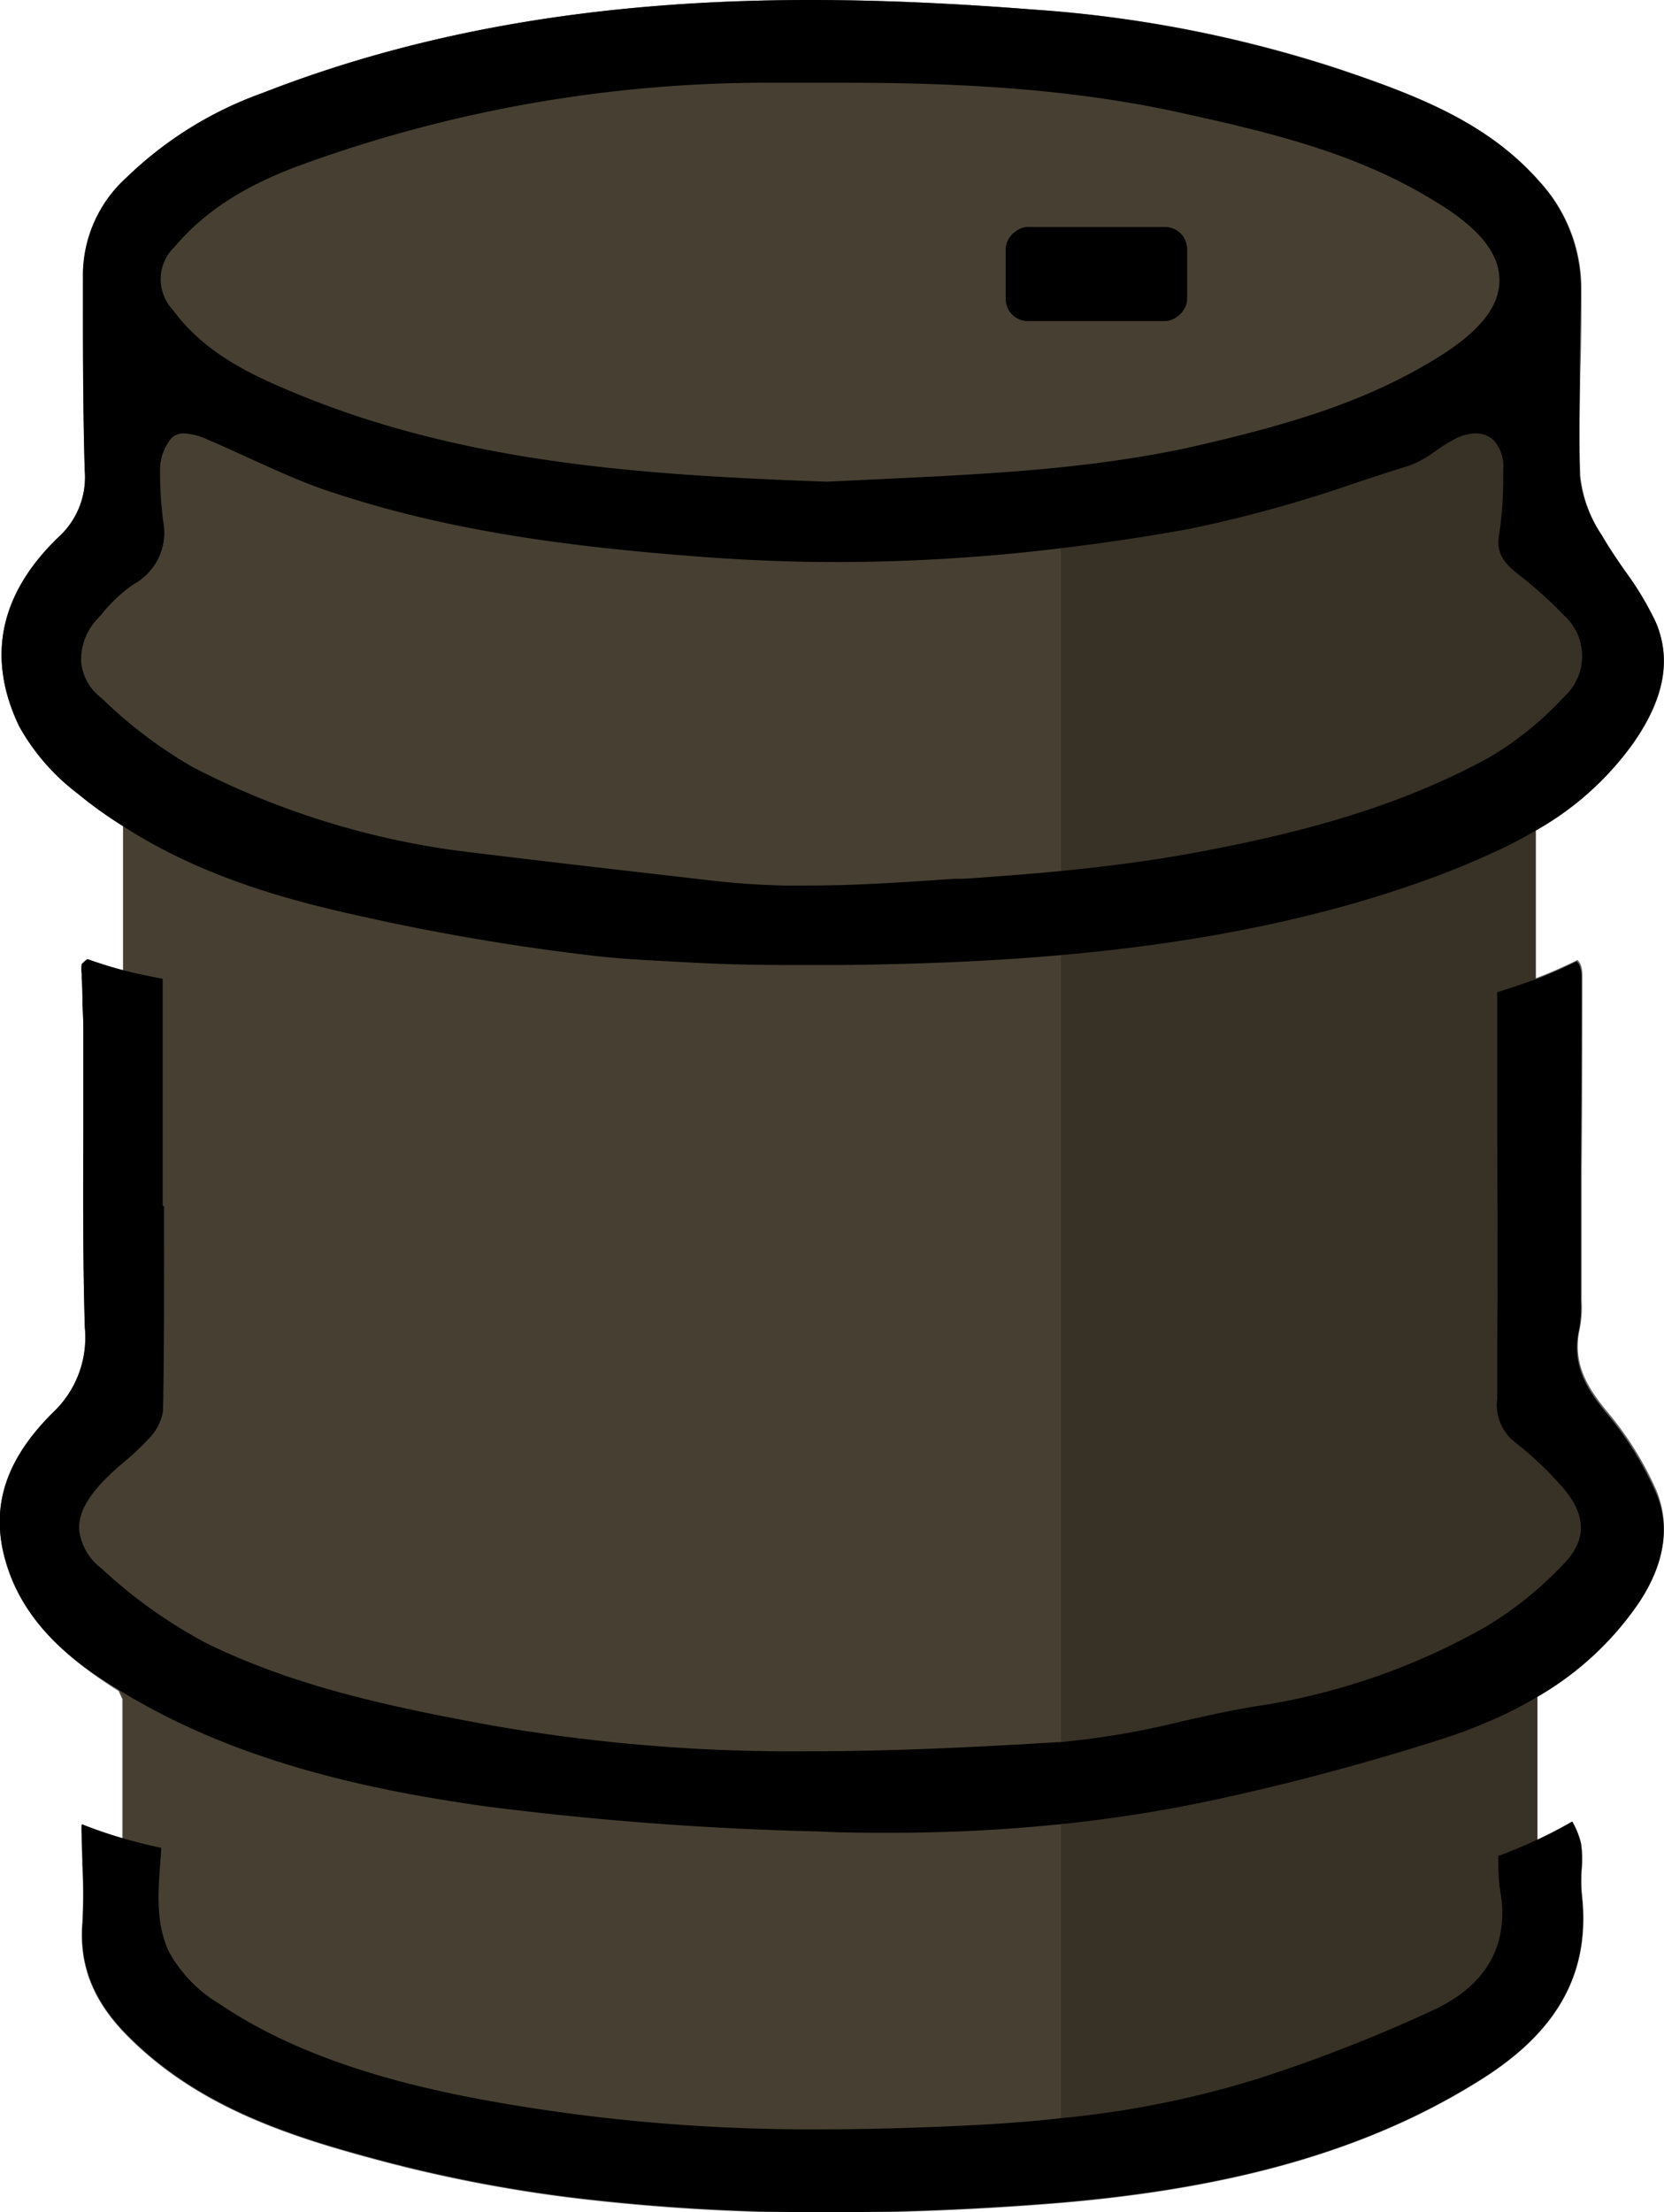 <?xml version="1.0" encoding="UTF-8"?> <svg xmlns="http://www.w3.org/2000/svg" id="Слой_1" data-name="Слой 1" viewBox="0 0 132.98 176.73"> <path d="M127.53,114.93c1.14,1.39,2,8,2,8h0l-9.66,9v27.73l-24,12.83H41.1L9.84,159.3V135.73l-.29-.64L3.66,121.86l6.18-9.06V62.24L2.11,52.73l8.48-10.95V19.94l12.13-8.67S72,2.61,73,2.61c.33,0,5.23,1.13,11.79,2.68,14.29,3.39,36.45,8.76,36.45,8.76V42.48l6.3,4.16,2,8.32-9.79,11.09v43s6.26,4.22,7.7,5.75Z" style="fill:#b7a480"></path> <path d="M127.53,114.93c1.14,1.39,2,8,2,8h0l-6.66,9v27.73l-27,12.83H84.78V38.54C100,49.41,121.23,24.11,121.23,24.11V42.48l6.3,4.16,2,8.32-6.78,11.09v43s3.43,4.22,4.69,5.75Z" style="fill:#917f63"></path> <path d="M132.3,49.65a25,25,0,0,0-2.45-4.06c-.63-.91-1.28-1.86-1.85-2.85a10.5,10.5,0,0,1-1.75-4.67c-.07-2.85,0-5.74,0-8.54,0-2.11.09-4.3.08-6.45A12.64,12.64,0,0,0,123,14.49c-4.14-4.71-9.76-6.88-16.13-9A99.84,99.84,0,0,0,82.52.76C76,.25,70.21,0,64.76,0,48.09,0,33.77,2.43,21,7.42A30.22,30.22,0,0,0,10.1,14.19a10.53,10.53,0,0,0-3.47,7.54v.7c0,5,0,10.1.14,15.14a6.46,6.46,0,0,1-2.1,5.34C0,47.41-1.11,52.47,1.52,58A17.28,17.28,0,0,0,6.2,63.39,33.71,33.71,0,0,0,9.84,66C16,70,22.94,71.89,28.57,73.13a181,181,0,0,0,19.21,3.26c1.89.21,3.84.31,5.72.41l1.68.09c2.35.13,4.9.2,8,.2l3.21,0h.9c5.35-.06,11.28-.24,17.46-.79,10.43-.92,21.57-2.88,31.84-7,1-.41,2-.85,3.09-1.35s2-1,3-1.57a24.09,24.09,0,0,0,7.83-7C133,55.8,133.6,52.64,132.3,49.65ZM13.94,19.73C17.09,16,21.27,14.17,24.55,13A108.93,108.93,0,0,1,61.24,6.61c1.94,0,3.88,0,5.81,0,8,0,17.5.28,26.89,2.31l1.51.33c7.47,1.66,13.74,3.36,19.6,7.06,3.23,2,4.79,4,4.78,6.1s-1.6,4.08-4.87,6.11c-5.49,3.42-11.42,5.24-18.63,6.93l-1.59.36c-7.95,1.68-15.88,2.06-24.24,2.46l-4.43.21C51.22,37.94,36.75,37,23,31.16c-3.16-1.34-6.73-3.05-9.2-6.42A3.57,3.57,0,0,1,13.94,19.73Zm105.21,40.7c-8,4.42-16.64,6.39-24,7.75-3.46.63-7,1.07-10.37,1.4-2.69.26-5.3.45-7.74.62l-.73,0c-3.83.26-7.78.54-11.69.54q-1,0-2,0c-1.94-.05-3.74-.17-5.49-.37-6.56-.75-13.12-1.5-19.67-2.3a64.78,64.78,0,0,1-22-6.76,36.19,36.19,0,0,1-7.2-5.41l-.33-.28a4.09,4.09,0,0,1-1.45-2.81,4.79,4.79,0,0,1,1.38-3.45l.28-.31a11.89,11.89,0,0,1,2.53-2.37,4.71,4.71,0,0,0,2.38-5,30.35,30.35,0,0,1-.26-4,4,4,0,0,1,.92-2.69,1.38,1.38,0,0,1,1-.37,5.27,5.27,0,0,1,1.91.51c1.14.48,2.26,1,3.38,1.51,2,.9,4,1.83,6.07,2.53,10.22,3.47,20.76,4.63,30.63,5.36,3.35.24,6.78.37,10.19.37a149.41,149.41,0,0,0,17.94-1.11q5-.6,10.17-1.53a105,105,0,0,0,13.44-3.72c1.4-.46,2.8-.92,4.2-1.35a8.06,8.06,0,0,0,2-1.1,13.37,13.37,0,0,1,1.59-1,3.71,3.71,0,0,1,1.69-.47,2,2,0,0,1,1.48.59,3.12,3.12,0,0,1,.73,2.32v.34a29.81,29.81,0,0,1-.32,4.79c-.23,1.28.14,2.12,1.39,3.11a34.45,34.45,0,0,1,3.81,3.41,4.38,4.38,0,0,1,0,6.47A26.77,26.77,0,0,1,119.15,60.43Z"></path> <path d="M130.86,128.2a24.87,24.87,0,0,1-8,7.35,30.26,30.26,0,0,1-3,1.58,42,42,0,0,1-5,1.91c-6.31,2-12.59,3.65-18.65,4.92a113,113,0,0,1-11.42,1.76,132.23,132.23,0,0,1-13.67.69c-1.89,0-3.84,0-5.79-.11a254.43,254.43,0,0,1-26.52-2c-8.35-1.18-19.14-3.25-28.6-8.87l-.65-.39C6,132.89,2.23,130,.65,125.36s-.36-8.62,3.59-12.53a8.23,8.23,0,0,0,2.54-6.77c-.16-5.32-.14-10.75-.12-16,0-2.37,0-4.74,0-7.1,0-.87,0-1.74-.07-2.62,0-.71,0-1.43-.06-2.15,0-.13,0-.26,0-.4a3.12,3.12,0,0,1,0-.77,2.59,2.59,0,0,1,.46-.4c.93.33,1.88.63,2.84.88S12,78,13,78.19V96.34h.11c0,1.13,0,2.26,0,3.38,0,4.28,0,8.71-.08,13A4.17,4.17,0,0,1,11.82,115a19.62,19.62,0,0,1-1.8,1.7,22.93,22.93,0,0,0-2,1.87c-1.24,1.39-1.76,2.52-1.69,3.66a4.49,4.49,0,0,0,1.79,3.07,39.35,39.35,0,0,0,8.44,6c7.19,3.5,14.87,5.09,22.77,6.54a139.91,139.91,0,0,0,25.29,2.06c7.09,0,14-.37,19.9-.73l.23,0a66.3,66.3,0,0,0,9.66-1.65c2.17-.49,4.42-1,6.64-1.32a53.16,53.16,0,0,0,17.69-6.25,28.65,28.65,0,0,0,6-4.79c2.09-2,2.13-4.06.12-6.36a27.35,27.35,0,0,0-3.74-3.55,3.78,3.78,0,0,1-1.47-3.5c0-.88,0-1.77,0-2.65v-.85c.05-7.49,0-14.93,0-22.13q0-3.47,0-6.86h0c1-.3,2-.65,3-1,1.14-.43,2.25-.92,3.34-1.46.21.17.4.53.4,1.3q0,7.76-.06,15.52l0,9.65c0,.23,0,.47,0,.7a9.43,9.43,0,0,1-.14,2.24c-.65,2.85.68,4.81,2.11,6.58a26.22,26.22,0,0,1,4,6.37C133.85,122.66,132.37,126,130.86,128.2Z"></path> <path d="M118.45,166.05c-9,5.7-20.13,8.88-35.07,10-5.93.45-11.7.67-17.16.67h-.1a165.7,165.7,0,0,1-20.25-1.17,114.27,114.27,0,0,1-15.52-3c-7.07-1.89-14.44-4.21-20.12-9.93-2.73-2.74-3.89-5.59-3.63-9a42.63,42.63,0,0,0,0-4.66c0-.82-.06-1.63-.06-2.44a6.87,6.87,0,0,1,0-.8c1.07.43,2.16.8,3.26,1.12s2.05.56,3.08.77c0,.43-.05.86-.08,1.3-.17,2.28-.36,4.85.74,7.08a11.16,11.16,0,0,0,4,4.09c8,5.41,18.55,7.45,27.8,8.73a145.88,145.88,0,0,0,20.26,1.29c3.71,0,7.61-.11,11.92-.32,2.55-.13,5-.31,7.25-.57A77.77,77.77,0,0,0,100.71,166a122.9,122.9,0,0,0,13.87-5.44c2.89-1.35,4.66-3.3,5.25-5.75a8.88,8.88,0,0,0,.07-3.68c0-.16-.05-.32-.07-.49a19,19,0,0,1-.08-2.41l.08,0q1.53-.57,3-1.26c1-.46,1.9-.94,2.81-1.46a6.59,6.59,0,0,1,.69,1.72,8.55,8.55,0,0,1,.06,2,12.31,12.31,0,0,0,0,2C127.13,157.43,124.6,162.15,118.45,166.05Z"></path> <rect x="83.86" y="14.64" width="7.52" height="14.5" rx="1.77" transform="translate(109.51 -65.73) rotate(90)"></rect> <path d="M130.86,128.2a24.87,24.87,0,0,1-8,7.35V147c1-.46,1.9-.94,2.81-1.46a6.59,6.59,0,0,1,.69,1.72,8.55,8.55,0,0,1,.06,2,12.31,12.31,0,0,0,0,2c.72,6.22-1.81,10.94-8,14.84-9,5.7-20.13,8.88-35.07,10-5.93.45-11.7.67-17.16.67h-.1a165.7,165.7,0,0,1-20.25-1.17,114.27,114.27,0,0,1-15.52-3c-7.07-1.89-14.44-4.21-20.12-9.93-2.73-2.74-3.89-5.59-3.63-9a42.63,42.63,0,0,0,0-4.66c0-.82-.06-1.63-.06-2.44a6.87,6.87,0,0,1,0-.8c1.07.43,2.16.8,3.26,1.12V135.73l-.29-.64C6,132.89,2.23,130,.65,125.36s-.36-8.62,3.59-12.53a8.23,8.23,0,0,0,2.54-6.77c-.16-5.32-.14-10.75-.12-16,0-2.37,0-4.74,0-7.1,0-.87,0-1.74-.07-2.62,0-.71,0-1.43-.06-2.15,0-.13,0-.26,0-.4a3.12,3.12,0,0,1,0-.77,2.59,2.59,0,0,1,.46-.4c.93.33,1.88.63,2.84.88V66A33.71,33.71,0,0,1,6.2,63.39,17.28,17.28,0,0,1,1.52,58C-1.11,52.47,0,47.41,4.67,42.91a6.46,6.46,0,0,0,2.1-5.34c-.16-5-.15-10.18-.14-15.14v-.7a10.53,10.53,0,0,1,3.47-7.54A30.22,30.22,0,0,1,21,7.42C33.77,2.43,48.09,0,64.76,0,70.21,0,76,.25,82.52.76a99.84,99.84,0,0,1,24.36,4.7c6.37,2.15,12,4.32,16.13,9a12.64,12.64,0,0,1,3.37,8.59c0,2.15,0,4.34-.08,6.45-.06,2.8-.12,5.69,0,8.54A10.5,10.5,0,0,0,128,42.74c.57,1,1.22,1.94,1.85,2.85a25,25,0,0,1,2.45,4.06c1.3,3,.73,6.15-1.75,9.69a24.09,24.09,0,0,1-7.83,7V78.15c1.14-.43,2.25-.92,3.34-1.46.21.17.4.53.4,1.3q0,7.76-.06,15.52l0,9.65c0,.23,0,.47,0,.7a9.43,9.43,0,0,1-.14,2.24c-.65,2.85.68,4.81,2.11,6.58a26.22,26.22,0,0,1,4,6.37C133.85,122.66,132.37,126,130.86,128.2Z" style="opacity:0.61"></path> </svg> 